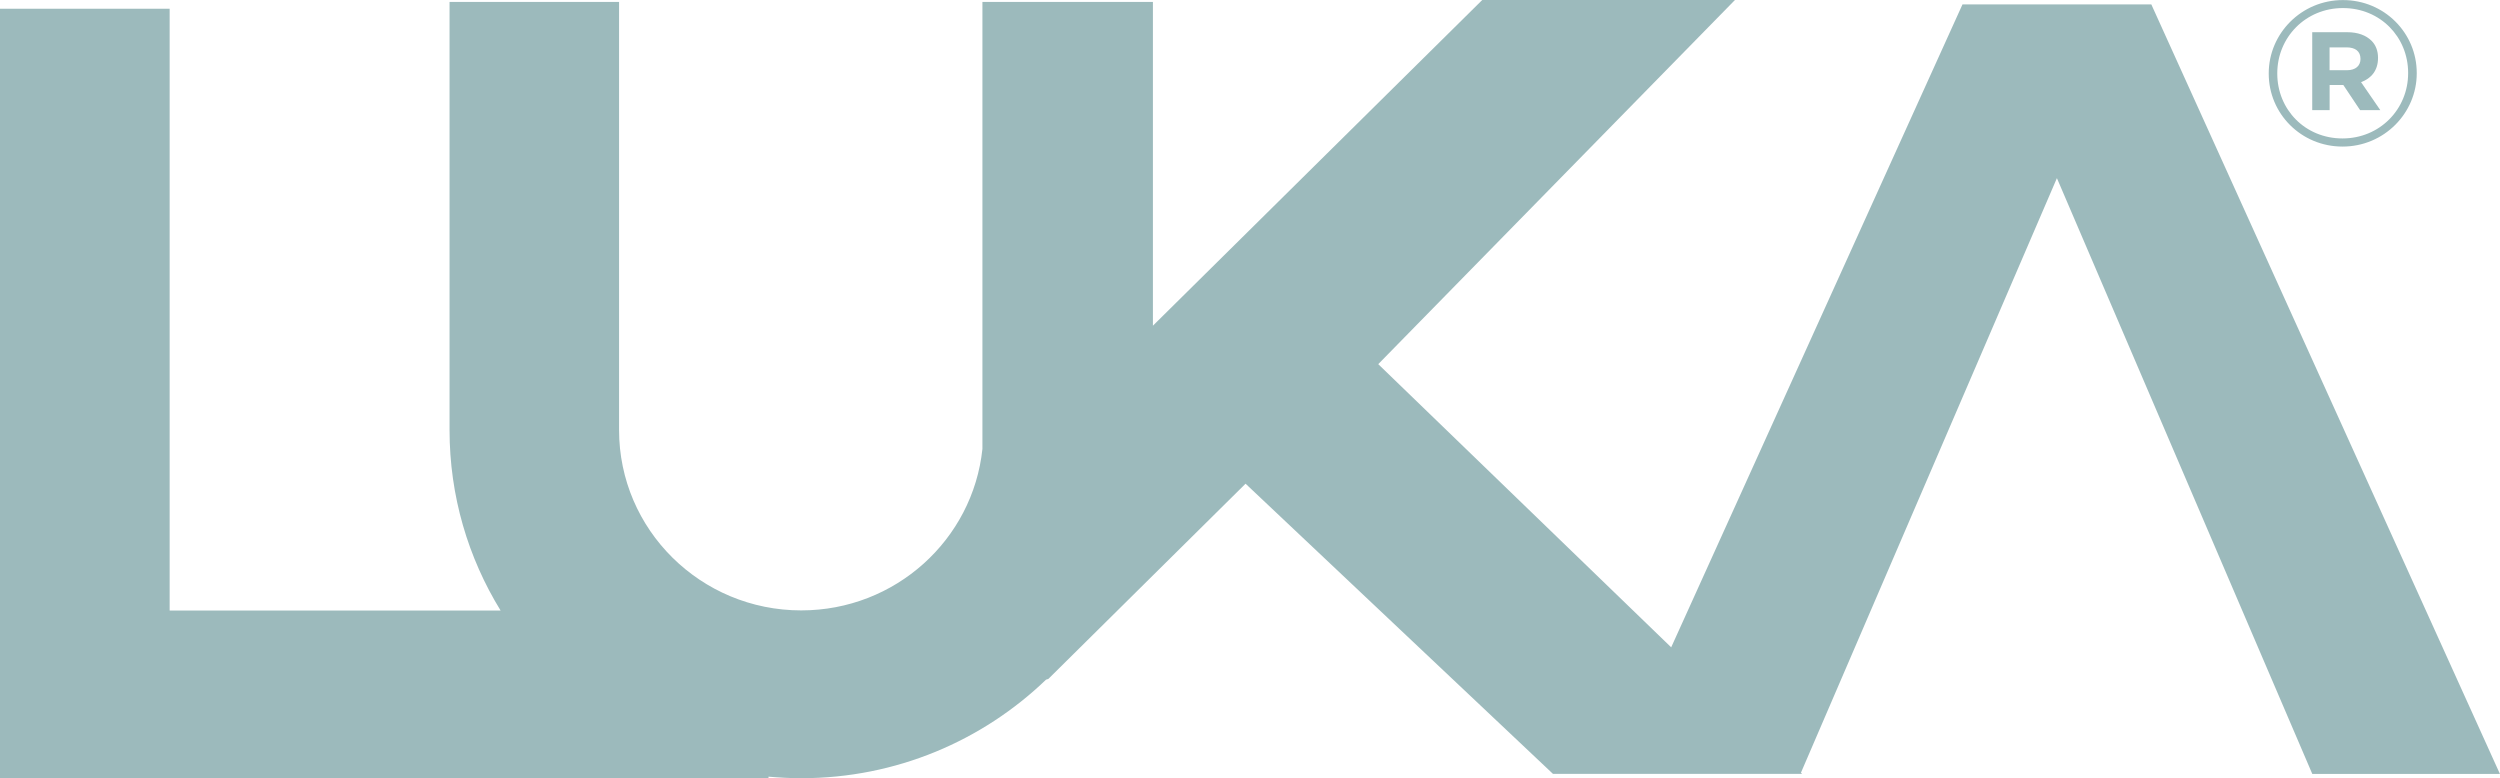 <svg xmlns="http://www.w3.org/2000/svg" width="257" height="80" viewBox="0 0 257 80" fill="none"><g clip-path="url(#clip0_1_1338)"><path d="M221.155 0.451H201.745L171.798 66.544L141.684 37.435L178.353 0H152.374L118.52 33.481V0.199H101.094H100.993V46.148C100.014 55.477 92.052 62.749 82.367 62.749C72.025 62.749 63.64 54.448 63.64 44.21V0.199H46.214V44.21C46.214 50.998 48.13 57.348 51.462 62.762H17.44V0.896H0V80H79.002V79.841C80.108 79.94 81.234 80 82.367 80C92.146 80 101.02 76.132 107.535 69.868L107.769 69.795L128.044 49.724L159.646 79.555H165.907H185.082H185.257L185.136 79.436L211.45 18.313L237.704 79.562H256.993L221.155 0.451Z" fill="#9CBABC"></path><path d="M240.814 15.068C245.083 15.068 248.441 11.631 248.441 7.538V7.498C248.441 3.397 245.117 0.007 240.854 0.007C236.591 0.007 233.226 3.437 233.226 7.538V7.577C233.226 11.678 236.551 15.068 240.814 15.068ZM234.104 7.531C234.104 3.848 237.007 0.829 240.854 0.829C244.701 0.829 247.556 3.809 247.556 7.491V7.531C247.556 11.213 244.654 14.232 240.807 14.232C236.96 14.232 234.104 11.253 234.104 7.571V7.531Z" fill="#9CBABC"></path><path d="M239.486 8.739H240.894L242.617 11.32H244.694L242.717 8.447C243.749 8.068 244.46 7.259 244.46 5.972V5.932C244.46 5.229 244.232 4.625 243.789 4.187C243.22 3.623 242.382 3.311 241.289 3.311H237.697V11.32H239.486V8.739ZM239.486 4.87H241.229C242.114 4.87 242.657 5.268 242.657 6.038V6.078C242.657 6.741 242.174 7.219 241.269 7.219H239.48V4.87H239.486Z" fill="#9CBABC"></path></g><defs><clipPath id="clip0_1_1338"><rect width="257" height="80" fill="white"></rect></clipPath></defs></svg>